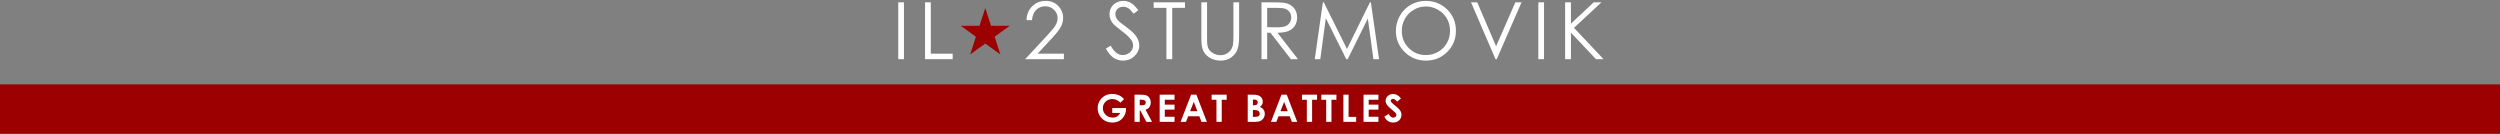 <?xml version="1.0" encoding="UTF-8"?> <svg xmlns="http://www.w3.org/2000/svg" width="1920" height="103" viewBox="0 0 1920 103" fill="none"><rect x="0" y="0" width="1920" height="103" fill="#808080" stroke="none"/> <path d="M1920 64.801H0V102.683H1920V64.801Z" fill="#9C0000"></path> <path d="M694.24 1.788H689.856V45.44H694.24V1.788Z" fill="white"></path> <path d="M710.438 1.788H714.838V41.233H731.656V45.44H710.438V1.788Z" fill="white"></path> <path d="M792.573 15.467H788.369C788.499 11.162 789.933 7.62 792.704 4.842C795.474 2.08 798.896 0.683 802.954 0.683C807.012 0.683 810.255 1.983 812.732 4.582C815.225 7.165 816.48 10.219 816.48 13.745C816.48 16.214 815.877 18.537 814.688 20.714C813.498 22.875 811.184 25.799 807.762 29.503L796.859 41.233H817.067V45.44H787.326L804.062 27.424C807.452 23.801 809.668 21.12 810.679 19.366C811.705 17.627 812.227 15.775 812.227 13.842C812.227 11.389 811.298 9.277 809.473 7.506C807.631 5.735 805.382 4.842 802.726 4.842C799.923 4.842 797.593 5.768 795.735 7.636C793.893 9.488 792.834 12.104 792.573 15.467Z" fill="white"></path> <path d="M849.318 37.317L853.034 35.092C855.658 39.9 858.689 42.305 862.111 42.288C863.578 42.305 864.963 41.964 866.25 41.281C867.538 40.583 868.532 39.673 869.2 38.536C869.884 37.382 870.21 36.164 870.21 34.88C870.21 33.418 869.721 31.972 868.727 30.575C867.358 28.642 864.849 26.303 861.231 23.573C857.564 20.828 855.299 18.829 854.403 17.611C852.855 15.548 852.089 13.322 852.089 10.934C852.089 9.033 852.545 7.295 853.458 5.735C854.37 4.176 855.658 2.941 857.304 2.048C858.966 1.138 860.775 0.683 862.714 0.683C864.784 0.683 866.707 1.203 868.499 2.21C870.292 3.234 872.198 5.118 874.203 7.847L870.634 10.544C868.988 8.367 867.587 6.938 866.413 6.239C865.256 5.54 863.985 5.199 862.616 5.199C860.856 5.199 859.406 5.735 858.298 6.808C857.173 7.864 856.603 9.18 856.603 10.755C856.603 11.698 856.815 12.624 857.206 13.517C857.597 14.394 858.33 15.369 859.373 16.425C859.96 16.977 861.834 18.423 865.028 20.779C868.825 23.573 871.432 26.059 872.834 28.236C874.235 30.413 874.952 32.59 874.952 34.783C874.952 37.951 873.747 40.696 871.335 43.036C868.923 45.375 865.989 46.545 862.535 46.545C859.878 46.545 857.467 45.83 855.299 44.417C853.132 43.003 851.144 40.631 849.318 37.317Z" fill="white"></path> <path d="M886.018 6.028V1.788H910.055V6.028H900.278V45.44H895.812V6.028H886.018Z" fill="white"></path> <path d="M922.637 1.788H927.021V28.138C927.021 31.274 927.07 33.223 927.2 33.987C927.412 35.709 927.917 37.155 928.715 38.308C929.514 39.462 930.736 40.436 932.382 41.216C934.028 41.996 935.674 42.386 937.353 42.386C938.803 42.386 940.188 42.077 941.508 41.46C942.844 40.859 943.953 39.998 944.849 38.909C945.745 37.821 946.397 36.505 946.821 34.962C947.114 33.857 947.261 31.582 947.261 28.138V1.788H951.644V28.138C951.644 32.037 951.253 35.189 950.487 37.593C949.721 39.998 948.206 42.093 945.908 43.864C943.61 45.651 940.84 46.545 937.581 46.545C934.061 46.545 931.03 45.7 928.504 44.011C925.978 42.337 924.299 40.111 923.452 37.334C922.914 35.644 922.637 32.574 922.637 28.138V1.788Z" fill="white"></path> <path d="M968.822 1.788H977.54C982.396 1.788 985.688 1.983 987.416 2.389C990.023 2.974 992.142 4.241 993.755 6.19C995.385 8.14 996.199 10.544 996.199 13.387C996.199 15.759 995.645 17.855 994.521 19.658C993.396 21.461 991.799 22.81 989.714 23.736C987.628 24.662 984.759 25.117 981.076 25.149L996.835 45.44H991.408L975.699 25.149H973.189V45.44H968.822V1.788ZM973.189 6.06V20.893L980.718 20.958C983.635 20.958 985.802 20.681 987.204 20.129C988.605 19.577 989.697 18.683 990.479 17.465C991.262 16.263 991.653 14.898 991.653 13.387C991.653 11.876 991.245 10.593 990.463 9.407C989.665 8.205 988.622 7.344 987.334 6.84C986.047 6.32 983.896 6.06 980.897 6.06H973.189Z" fill="white"></path> <path d="M1009.74 45.44L1015.97 1.788H1016.68L1034.48 37.61L1052.11 1.788H1052.83L1059.1 45.44H1054.79L1050.5 14.216L1035.02 45.44H1033.93L1018.23 13.988L1013.98 45.44H1009.74Z" fill="white"></path> <path d="M1094.81 0.683C1101.43 0.683 1106.98 2.892 1111.45 7.311C1115.92 11.714 1118.15 17.156 1118.15 23.606C1118.15 30.055 1115.92 35.416 1111.47 39.868C1107 44.319 1101.57 46.545 1095.15 46.545C1088.73 46.545 1083.19 44.319 1078.73 39.9C1074.26 35.465 1072.03 30.104 1072.03 23.801C1072.03 19.609 1073.06 15.727 1075.08 12.152C1077.11 8.562 1079.88 5.752 1083.4 3.737C1086.91 1.706 1090.72 0.683 1094.81 0.683ZM1095.01 4.956C1091.78 4.956 1088.72 5.8 1085.82 7.49C1082.91 9.163 1080.65 11.438 1079.02 14.281C1077.41 17.124 1076.59 20.308 1076.59 23.801C1076.59 28.999 1078.38 33.37 1081.99 36.944C1085.59 40.518 1089.94 42.305 1095.01 42.288C1098.41 42.305 1101.54 41.476 1104.44 39.835C1107.33 38.194 1109.58 35.953 1111.19 33.093C1112.82 30.25 1113.62 27.082 1113.62 23.606C1113.62 20.129 1112.82 17.01 1111.19 14.2C1109.58 11.405 1107.29 9.163 1104.36 7.49C1101.43 5.8 1098.31 4.956 1095.01 4.956Z" fill="white"></path> <path d="M1129.75 1.788H1134.51L1149.01 35.53L1163.78 1.788H1168.54L1149.49 45.44H1148.54L1129.75 1.788Z" fill="white"></path> <path d="M1185.81 1.788H1181.44V45.44H1185.81V1.788Z" fill="white"></path> <path d="M1202.01 1.788H1206.48V18.163L1223.95 1.788H1229.88L1208.82 21.38L1231.51 45.44H1225.71L1206.48 25.084V45.44H1202.01V1.788Z" fill="white"></path> <path d="M863.277 76.103L860.464 78.876C858.694 77.001 856.624 76.056 854.269 76.056C852.198 76.056 850.476 76.734 849.085 78.104C847.694 79.459 846.999 81.129 846.999 83.067C846.999 85.005 847.726 86.802 849.164 88.188C850.602 89.59 852.388 90.299 854.506 90.299C855.881 90.299 857.035 90.016 857.983 89.433C858.931 88.85 859.69 87.952 860.274 86.723H854.205V82.989H864.747L864.779 83.871C864.779 85.699 864.289 87.432 863.341 89.055C862.392 90.693 861.175 91.954 859.658 92.804C858.157 93.671 856.387 94.096 854.348 94.096C852.167 94.096 850.239 93.624 848.532 92.694C846.825 91.749 845.481 90.409 844.486 88.661C843.49 86.927 843 85.037 843 83.036C843 80.263 843.917 77.868 845.75 75.82C847.915 73.378 850.744 72.165 854.237 72.165C856.055 72.165 857.762 72.511 859.342 73.173C860.685 73.74 861.997 74.717 863.277 76.103Z" fill="white"></path> <path d="M871.322 72.7H875.558C877.866 72.7 879.525 72.905 880.505 73.315C881.485 73.724 882.275 74.402 882.876 75.363C883.476 76.324 883.776 77.443 883.776 78.75C883.776 80.058 883.445 81.271 882.781 82.201C882.117 83.115 881.121 83.824 879.794 84.296L884.756 93.576H880.394L875.684 84.737H875.321V93.576H871.322V72.7ZM875.321 80.862H876.57C877.834 80.862 878.719 80.688 879.193 80.357C879.667 80.026 879.92 79.475 879.92 78.719C879.92 78.262 879.794 77.868 879.557 77.521C879.32 77.191 879.003 76.954 878.608 76.797C878.197 76.655 877.47 76.592 876.411 76.592H875.321V80.862Z" fill="white"></path> <path d="M890.62 72.7H902.047V76.592H894.571V80.357H902.047V84.186H894.571V89.669H902.047V93.576H890.62V72.7Z" fill="white"></path> <path d="M914.77 72.7H918.816L926.876 93.576H922.736L921.092 89.275H912.542L910.835 93.576H906.694L914.77 72.7ZM916.825 78.23L914.027 85.399H919.59L916.825 78.23Z" fill="white"></path> <path d="M930.528 72.7H942.097V76.608H938.288V93.576H934.242V76.608H930.528V72.7Z" fill="white"></path> <path d="M958.25 93.576V72.7H961.537C963.449 72.7 964.84 72.811 965.725 73.063C966.974 73.393 967.969 74.008 968.712 74.906C969.455 75.804 969.818 76.875 969.818 78.089C969.818 78.876 969.66 79.601 969.313 80.247C968.981 80.909 968.428 81.508 967.669 82.075C968.949 82.674 969.866 83.414 970.466 84.312C971.051 85.21 971.352 86.266 971.352 87.479C971.352 88.692 971.035 89.732 970.435 90.693C969.818 91.654 969.044 92.379 968.08 92.852C967.132 93.34 965.804 93.576 964.113 93.576H958.25ZM962.232 76.481V80.877H963.102C964.066 80.877 964.793 80.688 965.251 80.279C965.725 79.869 965.962 79.317 965.962 78.609C965.962 77.963 965.741 77.443 965.298 77.064C964.84 76.671 964.176 76.481 963.26 76.481H962.232ZM962.232 84.438V89.779H963.228C964.887 89.779 965.994 89.575 966.563 89.165C967.148 88.739 967.432 88.141 967.432 87.337C967.432 86.439 967.1 85.73 966.421 85.21C965.741 84.69 964.619 84.438 963.054 84.438H962.232Z" fill="white"></path> <path d="M984.169 72.7H988.215L996.276 93.576H992.119L990.491 89.275H981.941L980.234 93.576H976.093L984.169 72.7ZM986.224 78.23L983.427 85.399H988.99L986.224 78.23Z" fill="white"></path> <path d="M999.927 72.7H1011.5V76.608H1007.69V93.576H1003.64V76.608H999.927V72.7Z" fill="white"></path> <path d="M1014.8 72.7H1026.37V76.608H1022.56V93.576H1018.51V76.608H1014.8V72.7Z" fill="white"></path> <path d="M1031.73 72.7H1035.71V89.779H1041.53V93.576H1031.73V72.7Z" fill="white"></path> <path d="M1047.2 72.7H1058.63V76.592H1051.15V80.357H1058.63V84.186H1051.15V89.669H1058.63V93.576H1047.2V72.7Z" fill="white"></path> <path d="M1075.95 75.536L1073.01 78.136C1071.97 76.686 1070.92 75.977 1069.85 75.977C1069.33 75.977 1068.9 76.119 1068.57 76.387C1068.24 76.671 1068.06 76.986 1068.06 77.332C1068.06 77.679 1068.19 78.026 1068.43 78.325C1068.74 78.75 1069.72 79.648 1071.33 81.019C1072.85 82.28 1073.78 83.083 1074.1 83.414C1074.91 84.233 1075.47 85.005 1075.82 85.746C1076.15 86.486 1076.33 87.306 1076.33 88.188C1076.33 89.89 1075.73 91.308 1074.54 92.426C1073.36 93.545 1071.81 94.096 1069.9 94.096C1068.41 94.096 1067.11 93.734 1066.01 93.009C1064.9 92.284 1063.95 91.134 1063.16 89.575L1066.51 87.558C1067.52 89.401 1068.68 90.331 1069.99 90.331C1070.67 90.331 1071.24 90.126 1071.71 89.732C1072.17 89.338 1072.41 88.865 1072.41 88.346C1072.41 87.873 1072.23 87.4 1071.89 86.927C1071.52 86.455 1070.75 85.73 1069.56 84.753C1067.29 82.91 1065.8 81.476 1065.14 80.468C1064.47 79.459 1064.14 78.451 1064.14 77.443C1064.14 76.009 1064.7 74.764 1065.8 73.724C1066.91 72.684 1068.28 72.165 1069.9 72.165C1070.94 72.165 1071.93 72.417 1072.88 72.889C1073.83 73.378 1074.86 74.26 1075.95 75.536Z" fill="white"></path> <path fill-rule="evenodd" clip-rule="evenodd" d="M768.291 41.817L763.875 28.22L775.461 19.804H761.121L756.688 6.207L752.255 19.804H737.915L749.501 28.22L745.085 41.817L756.688 33.418L768.291 41.817Z" fill="#9C0000"></path> </svg> 